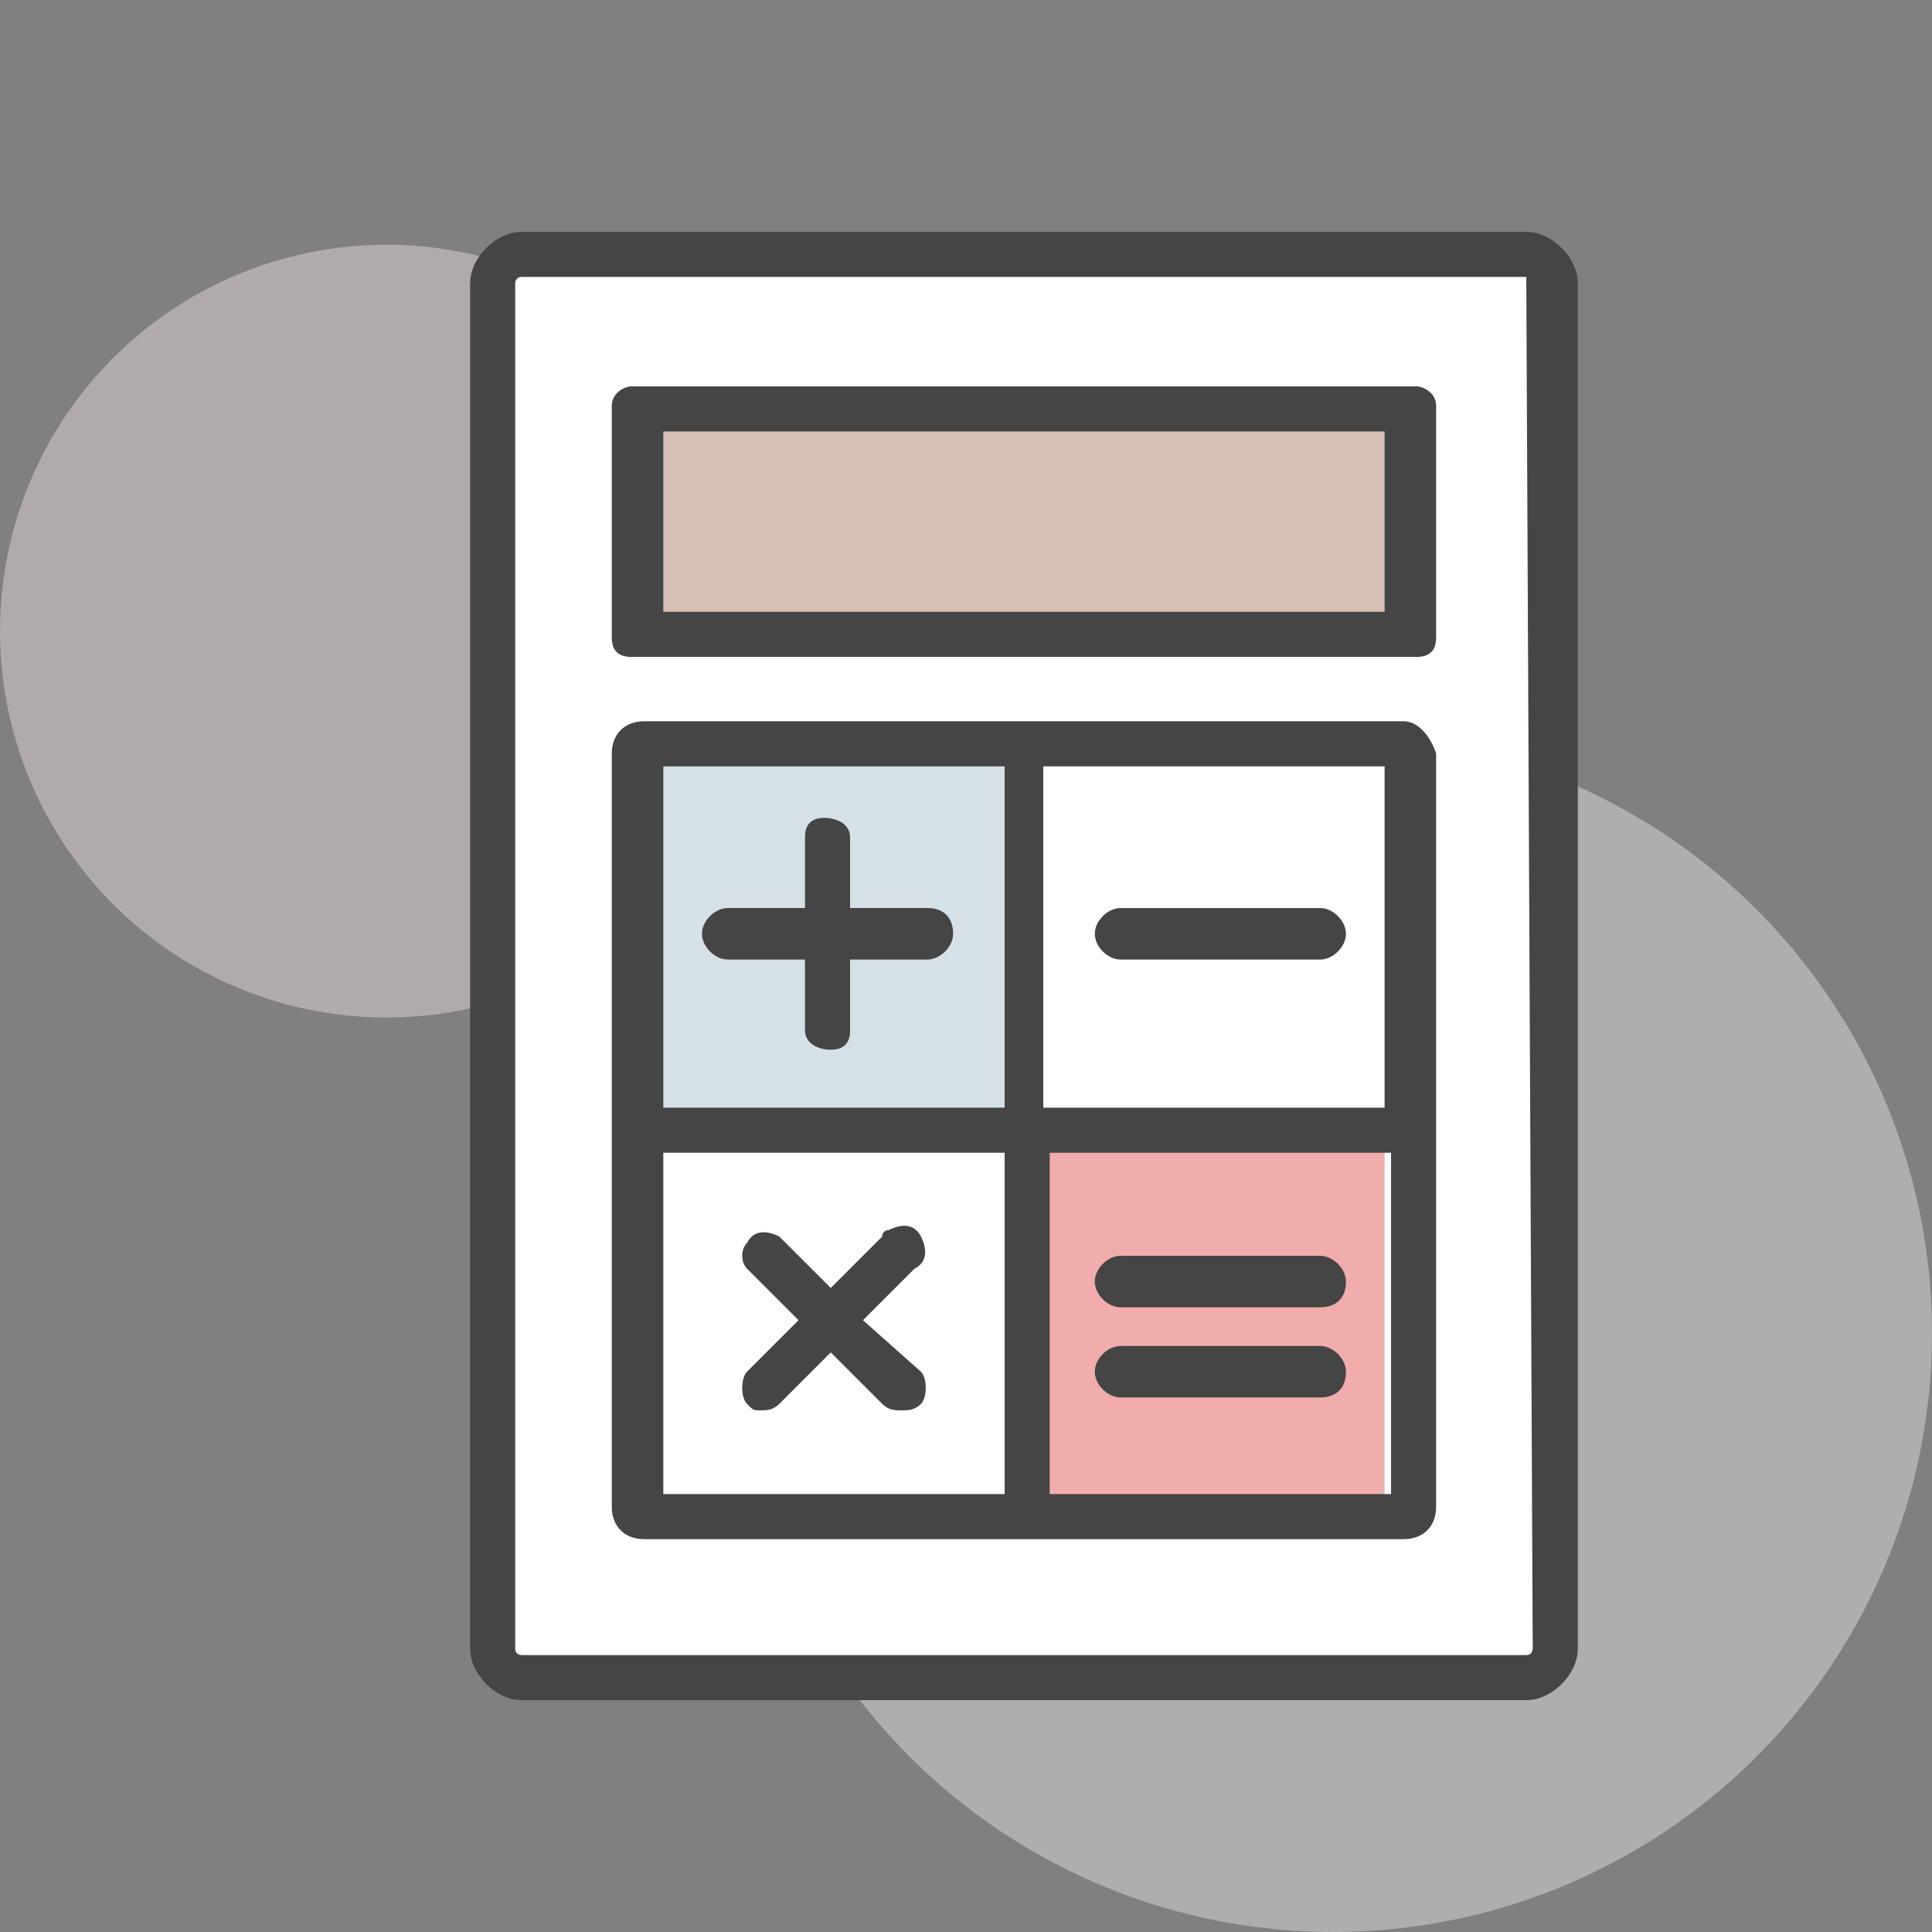<?xml version="1.0" encoding="utf-8"?> 
<!-- Generator: Adobe Illustrator 22.0.1, SVG Export Plug-In . SVG Version: 6.00 Build 0)  -->
<svg version="1.1" id="Layer_1" xmlns="http://www.w3.org/2000/svg" xmlns:xlink="http://www.w3.org/1999/xlink" x="0px" y="0px"
	 viewBox="0 0 30 30" style="enable-background:new 0 0 30 30;" xml:space="preserve">
<rect x="0" y="0" width="30" height="30" fill="#808080" stroke="none"/>
<style type="text/css">
	.st0{opacity:0.4;fill:#F7ECE8;}
	.st1{opacity:0.4;fill:#F2F2F2;}
	.st2{fill:#454545;}
	.st3{fill:#FFFFFF;}
	.st4{fill:#D6E0E7;}
	.st5{fill:#F0ADAB;}
	.st6{fill:#D7C1B7;}
</style>
<title>Artboard 5</title>
<circle class="st0" cx="6" cy="9.8" r="6"/>
<circle class="st1" cx="20.7" cy="20.7" r="9.3"/>
<path class="st2" d="M23.7,3.6H8.1C7.7,3.6,7.3,4,7.3,4.4c0,0,0,0,0,0v21.2c0,0.4,0.4,0.8,0.8,0.8c0,0,0,0,0,0h15.6
	c0.4,0,0.8-0.4,0.8-0.8V4.4C24.5,4,24.1,3.6,23.7,3.6z"/>
<path class="st3" d="M23.7,4.3C23.7,4.3,23.8,4.4,23.7,4.3l0.1,21.3c0,0,0,0.1-0.1,0.1H8.1c0,0-0.1,0-0.1-0.1V4.4c0,0,0-0.1,0.1-0.1
	H23.7"/>
<rect x="10.1" y="11.7" class="st4" width="5.8" height="5.8"/>
<rect x="15.7" y="11.7" class="st3" width="5.8" height="5.8"/>
<rect x="15.7" y="17.6" class="st5" width="5.8" height="5.8"/>
<rect x="10" y="17.6" class="st3" width="5.8" height="5.8"/>
<polygon class="st6" points="9.8,9.9 9.9,6.3 22,6.4 21.9,9.9 "/>
<path class="st2" d="M21.5,6.7v2.8H10.3V6.7H21.5 M22,6H9.8C9.7,6,9.5,6.1,9.5,6.3v3.6c0,0.2,0.1,0.3,0.3,0.3H22
	c0.2,0,0.3-0.1,0.3-0.3V6.3C22.3,6.1,22.1,6,22,6z"/>
<path class="st2" d="M21.8,11.2H10c-0.3,0-0.5,0.2-0.5,0.5v5.5l0,0v0.7l0,0v5.5c0,0.3,0.2,0.5,0.5,0.5h0h11.8c0.3,0,0.5-0.2,0.5-0.5
	V11.7C22.2,11.4,22,11.2,21.8,11.2z M21.5,17.2h-5.3v-5.3h5.3V17.2z M10.3,11.9h5.3v5.3h-5.3V11.9z M10.3,17.9h5.3v5.3h-5.3V17.9z
	 M16.3,23.2v-5.3h5.3v5.3H16.3z"/>
<path class="st2" d="M20.5,14.9h-3.1c-0.2,0-0.4-0.2-0.4-0.4c0-0.2,0.2-0.4,0.4-0.4h3.1c0.2,0,0.4,0.2,0.4,0.4
	C20.9,14.7,20.7,14.9,20.5,14.9z"/>
<path class="st2" d="M20.5,20.3h-3.1c-0.2,0-0.4-0.2-0.4-0.4c0-0.2,0.2-0.4,0.4-0.4h3.1c0.2,0,0.4,0.2,0.4,0.4
	C20.9,20.2,20.7,20.3,20.5,20.3z"/>
<path class="st2" d="M20.5,21.7h-3.1c-0.2,0-0.4-0.2-0.4-0.4c0-0.2,0.2-0.4,0.4-0.4c0,0,0,0,0,0h3.1c0.2,0,0.4,0.2,0.4,0.4
	C20.9,21.6,20.7,21.7,20.5,21.7z"/>
<path class="st2" d="M14.4,14.1h-1.2V13c0-0.2-0.2-0.3-0.4-0.3c-0.2,0-0.3,0.1-0.3,0.3v1.1h-1.2c-0.2,0-0.4,0.2-0.4,0.4
	s0.2,0.4,0.4,0.4h1.2V16c0,0.2,0.2,0.3,0.4,0.3c0.2,0,0.3-0.1,0.3-0.3v-1.1h1.2c0.2,0,0.4-0.2,0.4-0.4
	C14.8,14.3,14.7,14.1,14.4,14.1L14.4,14.1L14.4,14.1z"/>
<path class="st2" d="M13.4,20.5l0.8-0.8c0.2-0.1,0.2-0.3,0.1-0.5S14,19,13.8,19.1c0,0-0.1,0-0.1,0.1L12.9,20l-0.8-0.8
	c-0.2-0.1-0.4-0.1-0.5,0.1c-0.1,0.1-0.1,0.3,0,0.4l0.8,0.8l-0.8,0.8c-0.1,0.1-0.1,0.4,0,0.5c0.1,0.1,0.1,0.1,0.2,0.1
	c0.1,0,0.2,0,0.3-0.1l0.8-0.8l0.8,0.8c0.1,0.1,0.2,0.1,0.3,0.1c0.1,0,0.2,0,0.3-0.1c0.1-0.1,0.1-0.4,0-0.5c0,0,0,0,0,0L13.4,20.5z"
	/>
</svg>

